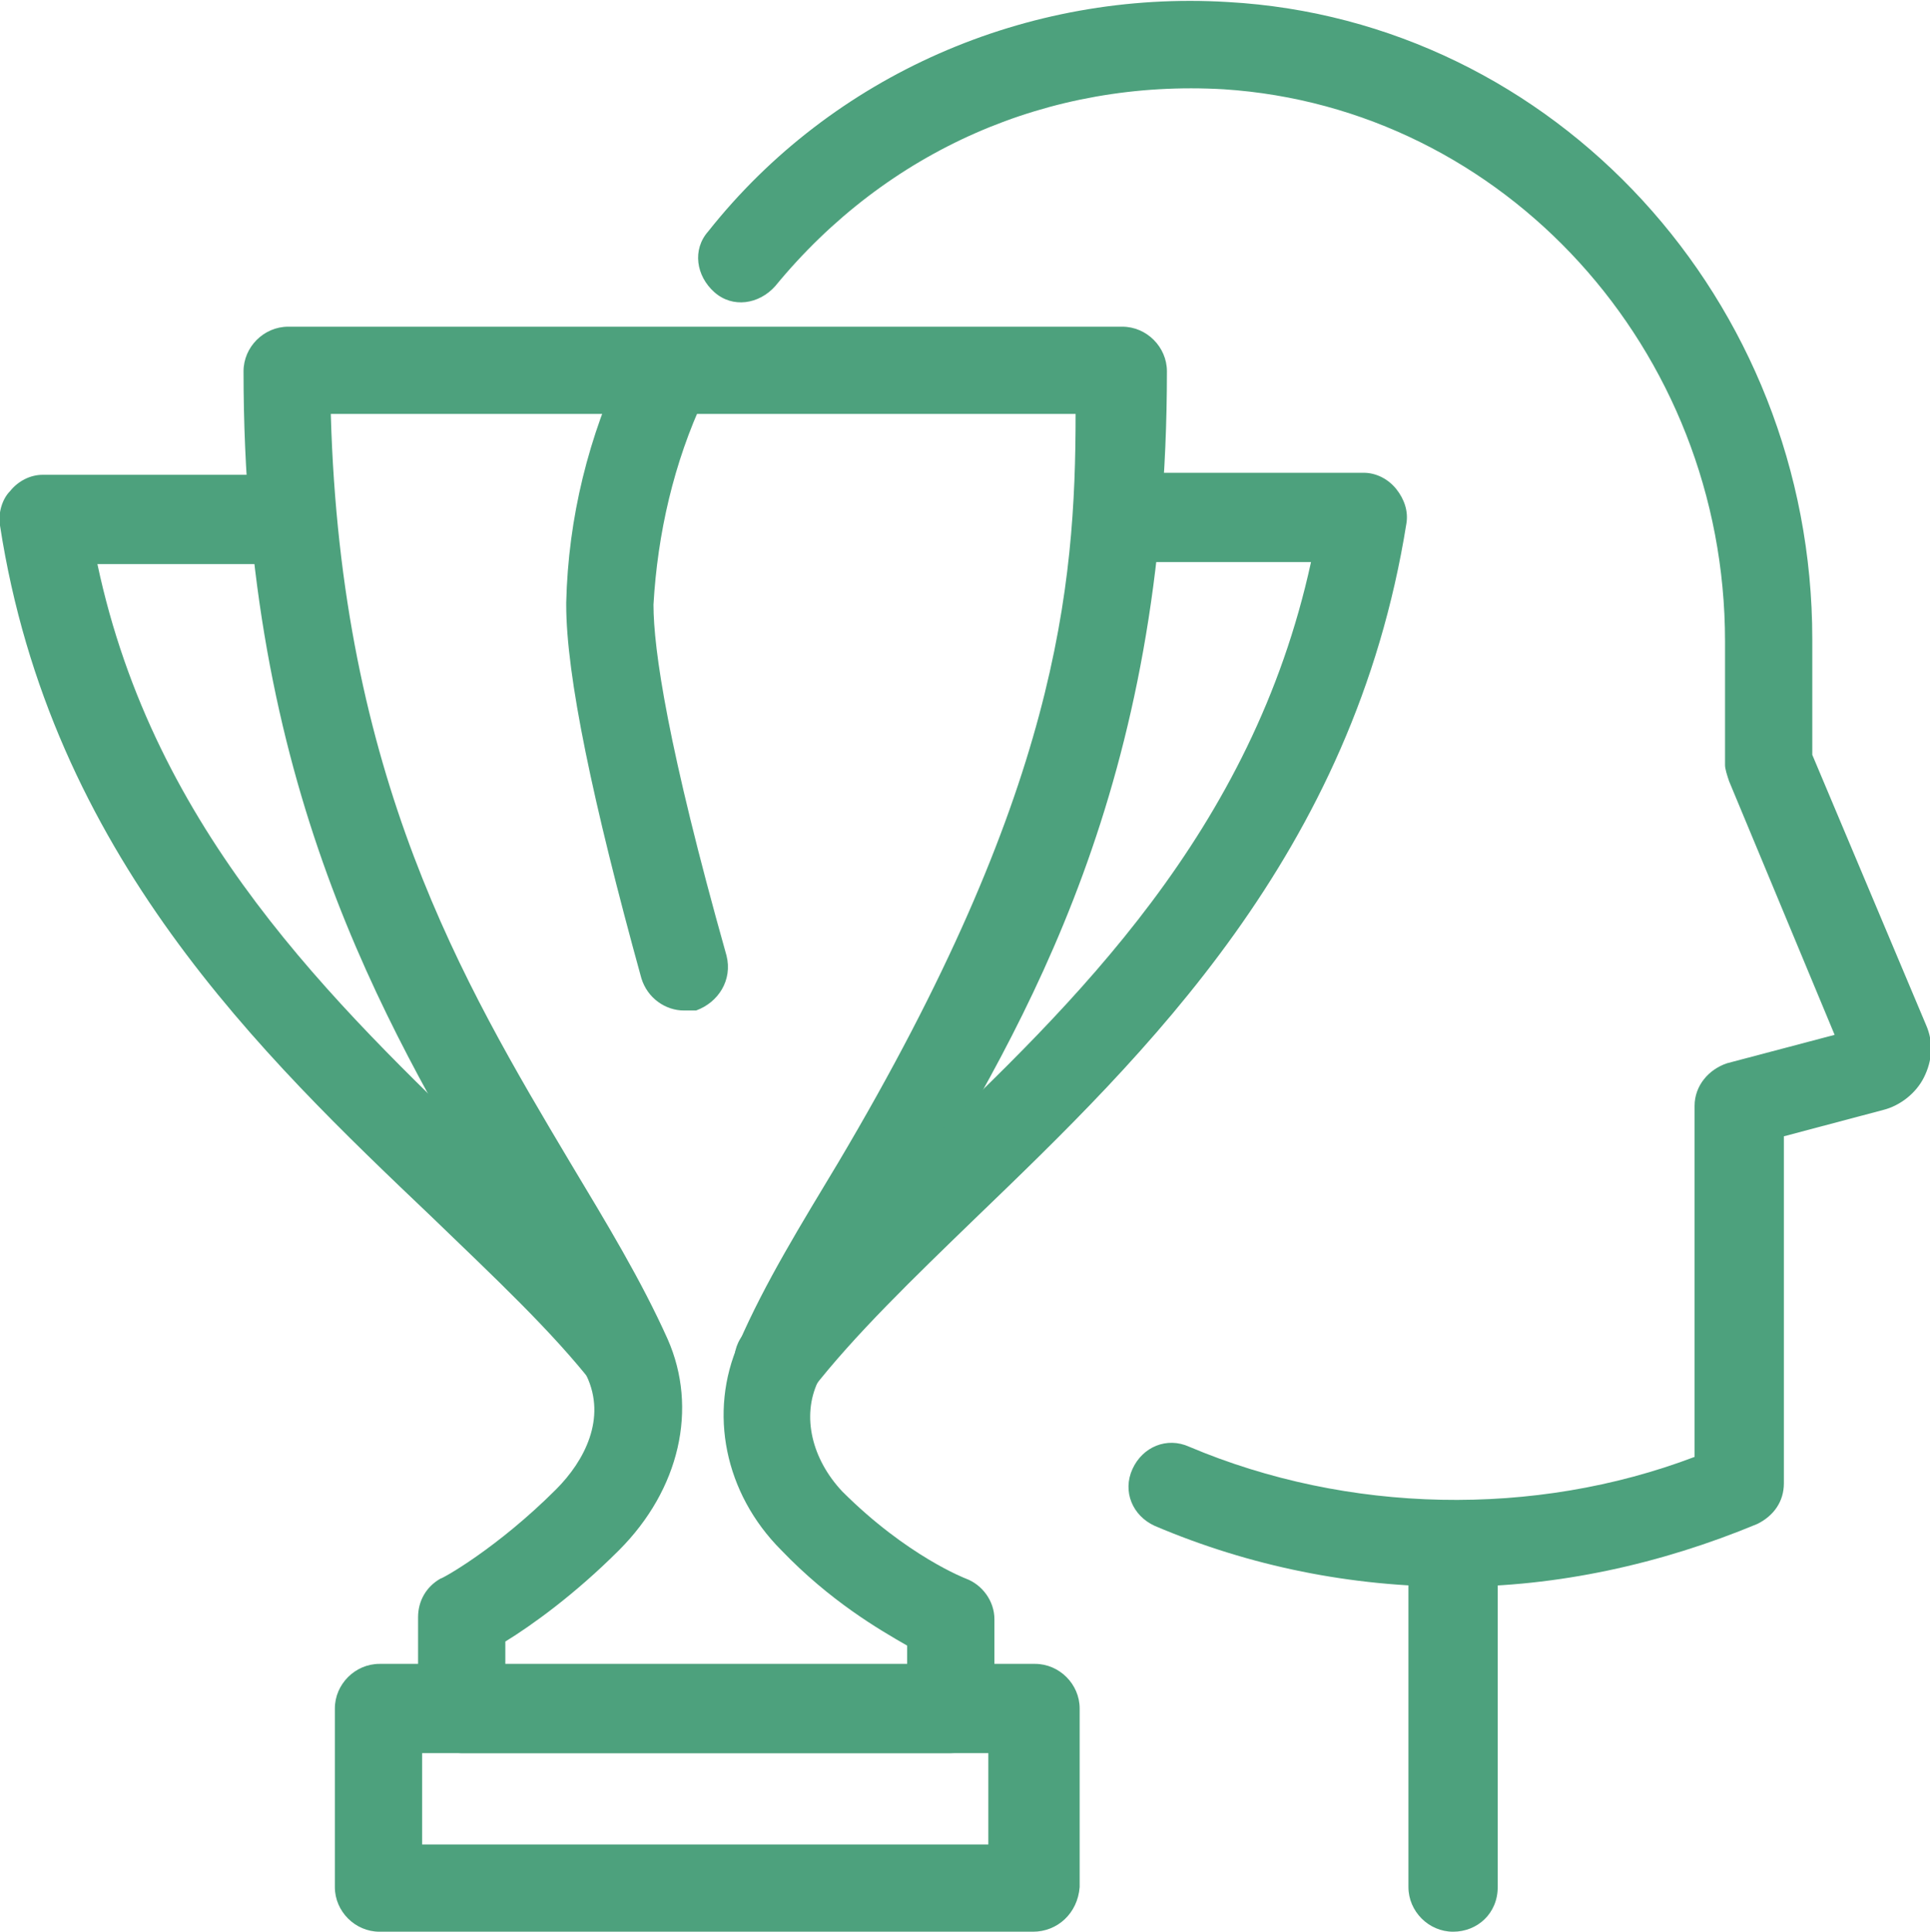 <?xml version="1.0" encoding="utf-8"?>
<!-- Generator: Adobe Illustrator 26.2.1, SVG Export Plug-In . SVG Version: 6.00 Build 0)  -->
<svg version="1.1" id="Ebene_1" xmlns="http://www.w3.org/2000/svg" xmlns:xlink="http://www.w3.org/1999/xlink" x="0px" y="0px"
	 viewBox="0 0 95.1 95.2" style="enable-background:new 0 0 95.1 95.2;" xml:space="preserve">
<style type="text/css">
	.st0{fill:#85B25D;}
	.st1{fill:#3C87B5;}
	.st2{fill:#4DA17D;}
	.st3{fill:#D4CA2E;}
	.st4{fill:#9C6CAA;}
	.st5{fill:#F7D519;}
	.st6{fill:#C6568E;}
</style>
<g>
	<g>
		<g>
			<path class="st2" d="M71.6,95.2c-1.2,0-2.2-1-2.2-2.2V76.4c0-1.2,1-2.2,2.2-2.2c1.2,0,2.2,1,2.2,2.2v16.6
				C73.8,94.3,72.8,95.2,71.6,95.2z"/>
		</g>
	</g>
	<g>
		<path class="st2" d="M71.7,78.2c-5.1,0-10.1-1-14.8-3c-1.1-0.5-1.6-1.7-1.1-2.8c0.5-1.1,1.7-1.6,2.8-1.1c7.8,3.3,17,3.5,24.9,0.5
			l0-17.3c0-1,0.7-1.8,1.6-2.1l5.3-1.4l-5.2-12.5c-0.1-0.3-0.2-0.6-0.2-0.8v-6.1c0-14.4-10.9-26.3-24.7-27.2
			c-8.6-0.5-16.6,3-22.1,9.7c-0.8,0.9-2.1,1.1-3,0.3c-0.9-0.8-1.1-2.1-0.3-3C41,3.7,50.6-0.5,60.5,0.1C76.6,1,89.3,14.8,89.3,31.5
			v5.7l5.6,13.3c0.4,0.9,0.3,1.8-0.1,2.6c-0.4,0.8-1.2,1.4-2,1.6l-4.9,1.3l0,17.1c0,0.9-0.5,1.6-1.3,2
			C81.8,77.1,76.7,78.2,71.7,78.2z"/>
	</g>
	<g>
		<path class="st2" d="M33.7,49.8c-0.9,0-1.8-0.6-2.1-1.6c-2.4-8.7-3.7-14.9-3.7-18.4c0,0,0-0.1,0-0.1c0.1-4.2,1.1-8.2,2.9-12
			c0.5-1.1,1.8-1.5,2.9-1c1.1,0.5,1.5,1.8,1,2.9c-1.5,3.2-2.3,6.7-2.5,10.2c0,2.2,0.7,7,3.6,17.3c0.3,1.2-0.4,2.3-1.5,2.7
			C34.1,49.8,33.9,49.8,33.7,49.8z"/>
	</g>
	<g>
		<g>
			<path class="st2" d="M46.8,86.4h-24c-1.2,0-2.2-1-2.2-2.2v-4.5c0-0.8,0.4-1.5,1.1-1.9c0.1,0,2.8-1.5,5.7-4.4
				c1.4-1.4,2.5-3.5,1.5-5.6c-1.2-2.7-2.8-5.4-4.6-8.3C18.9,50.3,12,38.7,12,18.3c0-1.2,1-2.2,2.2-2.2h41.1c1.2,0,2.2,1,2.2,2.2
				c0,20.4-6.9,32-12.5,41.3c-1.8,3-3.4,5.7-4.7,8.5c-0.8,1.7-0.3,3.8,1.2,5.4c3.2,3.2,6.1,4.3,6.1,4.3c0.8,0.3,1.4,1.1,1.4,2v4.5
				C49,85.5,48,86.4,46.8,86.4z M25,82.1h19.7v-1c-1.4-0.8-3.8-2.2-6.2-4.7c-2.8-2.8-3.6-6.8-2.1-10.2c1.3-3,3.1-5.9,4.9-8.9
				C52.1,39.1,53,29,53,20.4H16.3c0.5,17.9,6.5,28,11.8,36.9c1.8,3,3.5,5.8,4.8,8.7c1.5,3.4,0.6,7.4-2.4,10.4
				c-2.2,2.2-4.3,3.7-5.6,4.5V82.1z"/>
		</g>
		<g>
			<path class="st2" d="M38.3,69.3c-0.5,0-0.9-0.1-1.3-0.5c-0.9-0.7-1.1-2.1-0.4-3c2.3-3,5.4-5.9,8.6-9c7.8-7.4,16.5-15.8,19.4-29.1
				h-9.3c-1.2,0-2.2-1-2.2-2.2c0-1.2,1-2.2,2.2-2.2h11.9c0.6,0,1.2,0.3,1.6,0.8c0.4,0.5,0.6,1.1,0.5,1.7C66.7,42.1,56.4,52,48.1,60
				c-3.1,3-6,5.8-8.1,8.5C39.6,69,38.9,69.3,38.3,69.3z"/>
		</g>
		<g>
			<path class="st2" d="M31,69.1c-0.6,0-1.3-0.3-1.7-0.8c-2.1-2.7-5-5.4-8-8.3C12.9,52,2.5,42.1,0,25.9c-0.1-0.6,0.1-1.3,0.5-1.7
				c0.4-0.5,1-0.8,1.6-0.8h12c1.2,0,2.2,1,2.2,2.2c0,1.2-1,2.2-2.2,2.2H4.8C7.6,41,16.4,49.4,24.2,56.9c3.1,3,6.1,5.8,8.4,8.8
				c0.7,0.9,0.6,2.3-0.4,3C31.9,69,31.4,69.1,31,69.1z"/>
		</g>
		<g>
			<path class="st2" d="M50.9,95.2H18.7c-1.2,0-2.2-1-2.2-2.2v-8.8c0-1.2,1-2.2,2.2-2.2h32.3c1.2,0,2.2,1,2.2,2.2v8.8
				C53.1,94.3,52.1,95.2,50.9,95.2z M20.8,90.9h27.9v-4.5H20.8V90.9z"/>
		</g>
	</g>
</g>
</svg>
